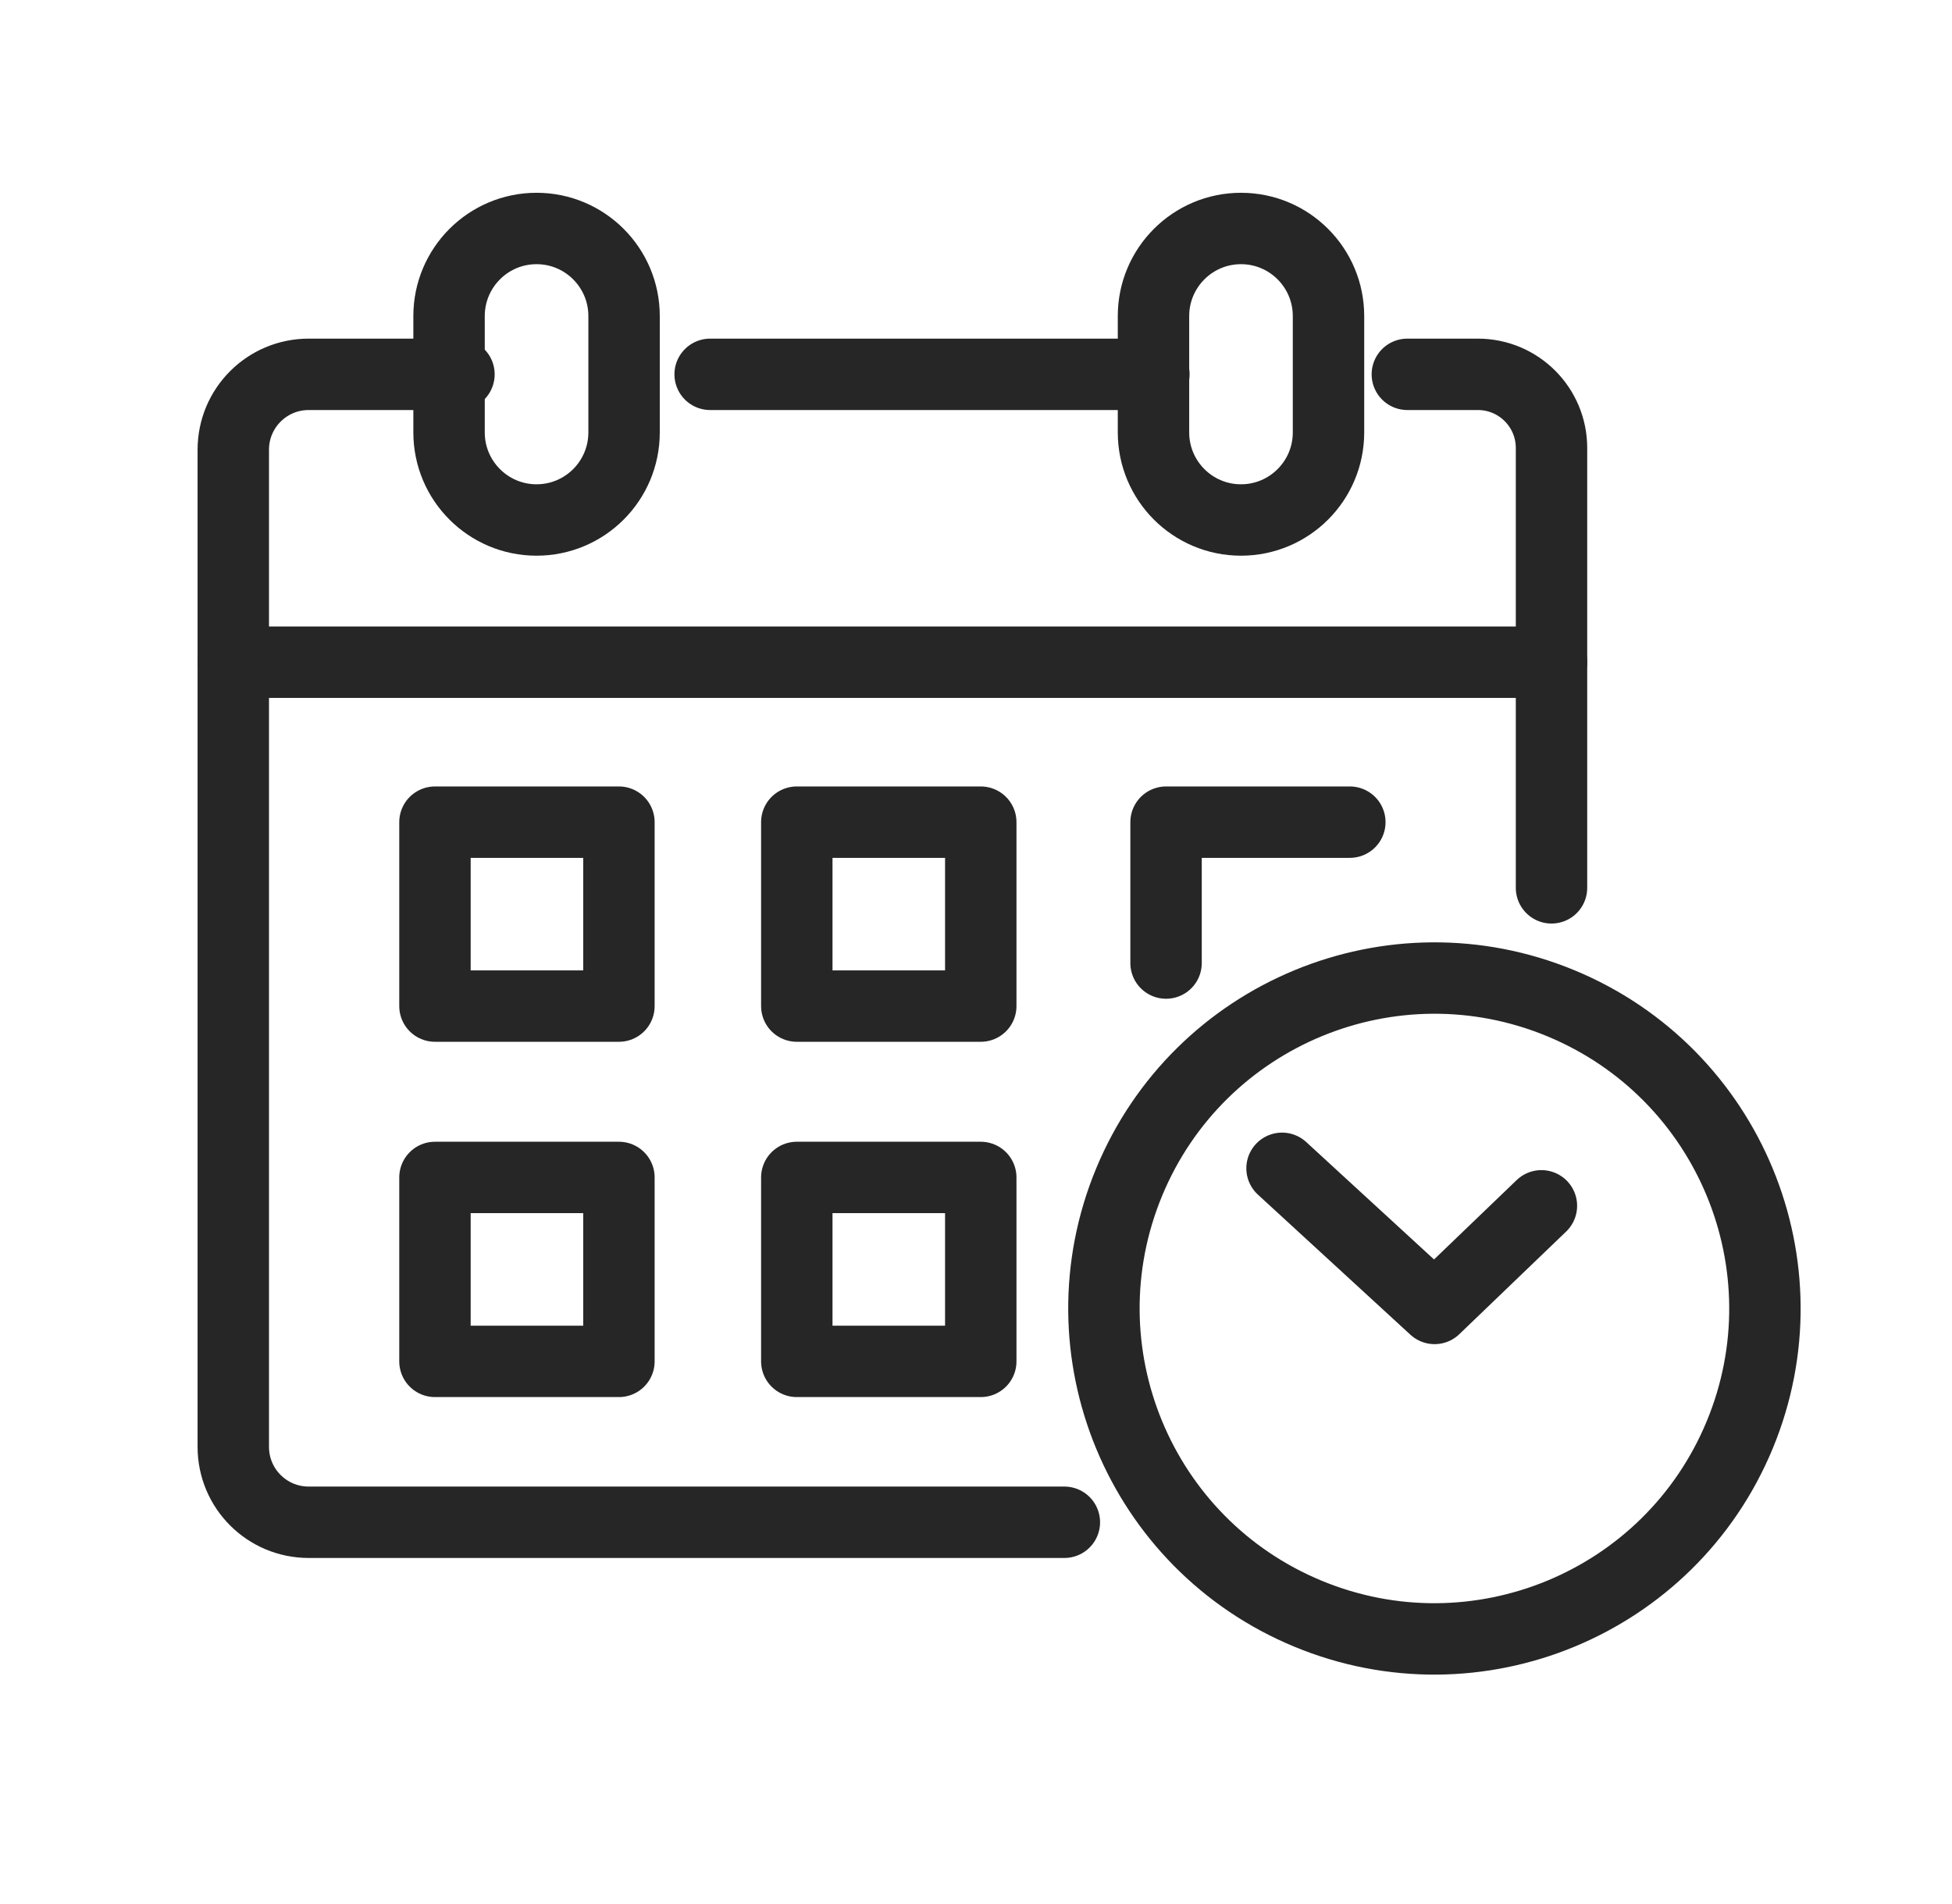 <svg width="41" height="40" viewBox="0 0 41 40" fill="none" xmlns="http://www.w3.org/2000/svg">
<path d="M26.928 24.544L30.132 27.488L32.376 25.332" stroke="#262626" stroke-width="1.5" stroke-linecap="round" stroke-linejoin="round"/>
<path d="M36.541 30.145C38.007 26.604 36.326 22.544 32.785 21.077C29.244 19.61 25.184 21.292 23.717 24.833C22.25 28.374 23.932 32.434 27.473 33.901C31.014 35.367 35.074 33.686 36.541 30.145Z" stroke="#262626" stroke-width="1.5" stroke-linecap="round" stroke-linejoin="round"/>
<path d="M14.916 7.864H24.236" stroke="#262626" stroke-width="1.5" stroke-linecap="round" stroke-linejoin="round"/>
<path d="M22.356 31.98H6.484C5.608 31.98 4.9 31.272 4.9 30.396V9.448C4.9 8.572 5.608 7.864 6.484 7.864H9.64" stroke="#262626" stroke-width="1.5" stroke-linecap="round" stroke-linejoin="round"/>
<path d="M29.56 7.864H31.04C31.896 7.864 32.588 8.556 32.588 9.412V18.652" stroke="#262626" stroke-width="1.5" stroke-linecap="round" stroke-linejoin="round"/>
<path d="M4.9 13.912H32.588" stroke="#262626" stroke-width="1.5" stroke-linecap="round" stroke-linejoin="round"/>
<path d="M9.136 17.272V21.136H13V17.272H9.136Z" stroke="#262626" stroke-width="1.5" stroke-linecap="round" stroke-linejoin="round"/>
<path d="M16.736 17.272V21.136H20.6V17.272H16.736Z" stroke="#262626" stroke-width="1.5" stroke-linecap="round" stroke-linejoin="round"/>
<path d="M13 24.736H9.136V28.6H13V24.736Z" stroke="#262626" stroke-width="1.5" stroke-linecap="round" stroke-linejoin="round"/>
<path d="M20.6 24.736H16.736V28.6H20.6V24.736Z" stroke="#262626" stroke-width="1.5" stroke-linecap="round" stroke-linejoin="round"/>
<path d="M28.352 17.272H24.492V20.232" stroke="#262626" stroke-width="1.5" stroke-linecap="round" stroke-linejoin="round"/>
<path d="M13.108 6.64C13.108 5.624 12.285 4.8 11.27 4.8C10.255 4.8 9.432 5.624 9.432 6.64V9.084C9.432 10.1 10.255 10.924 11.27 10.924C12.285 10.924 13.108 10.1 13.108 9.084V6.64Z" stroke="#262626" stroke-width="1.5" stroke-linecap="round" stroke-linejoin="round"/>
<path d="M27.904 6.64C27.904 5.624 27.081 4.8 26.066 4.8C25.051 4.8 24.228 5.624 24.228 6.64V9.084C24.228 10.1 25.051 10.924 26.066 10.924C27.081 10.924 27.904 10.1 27.904 9.084V6.64Z" stroke="#262626" stroke-width="1.5" stroke-linecap="round" stroke-linejoin="round"/>
</svg>
